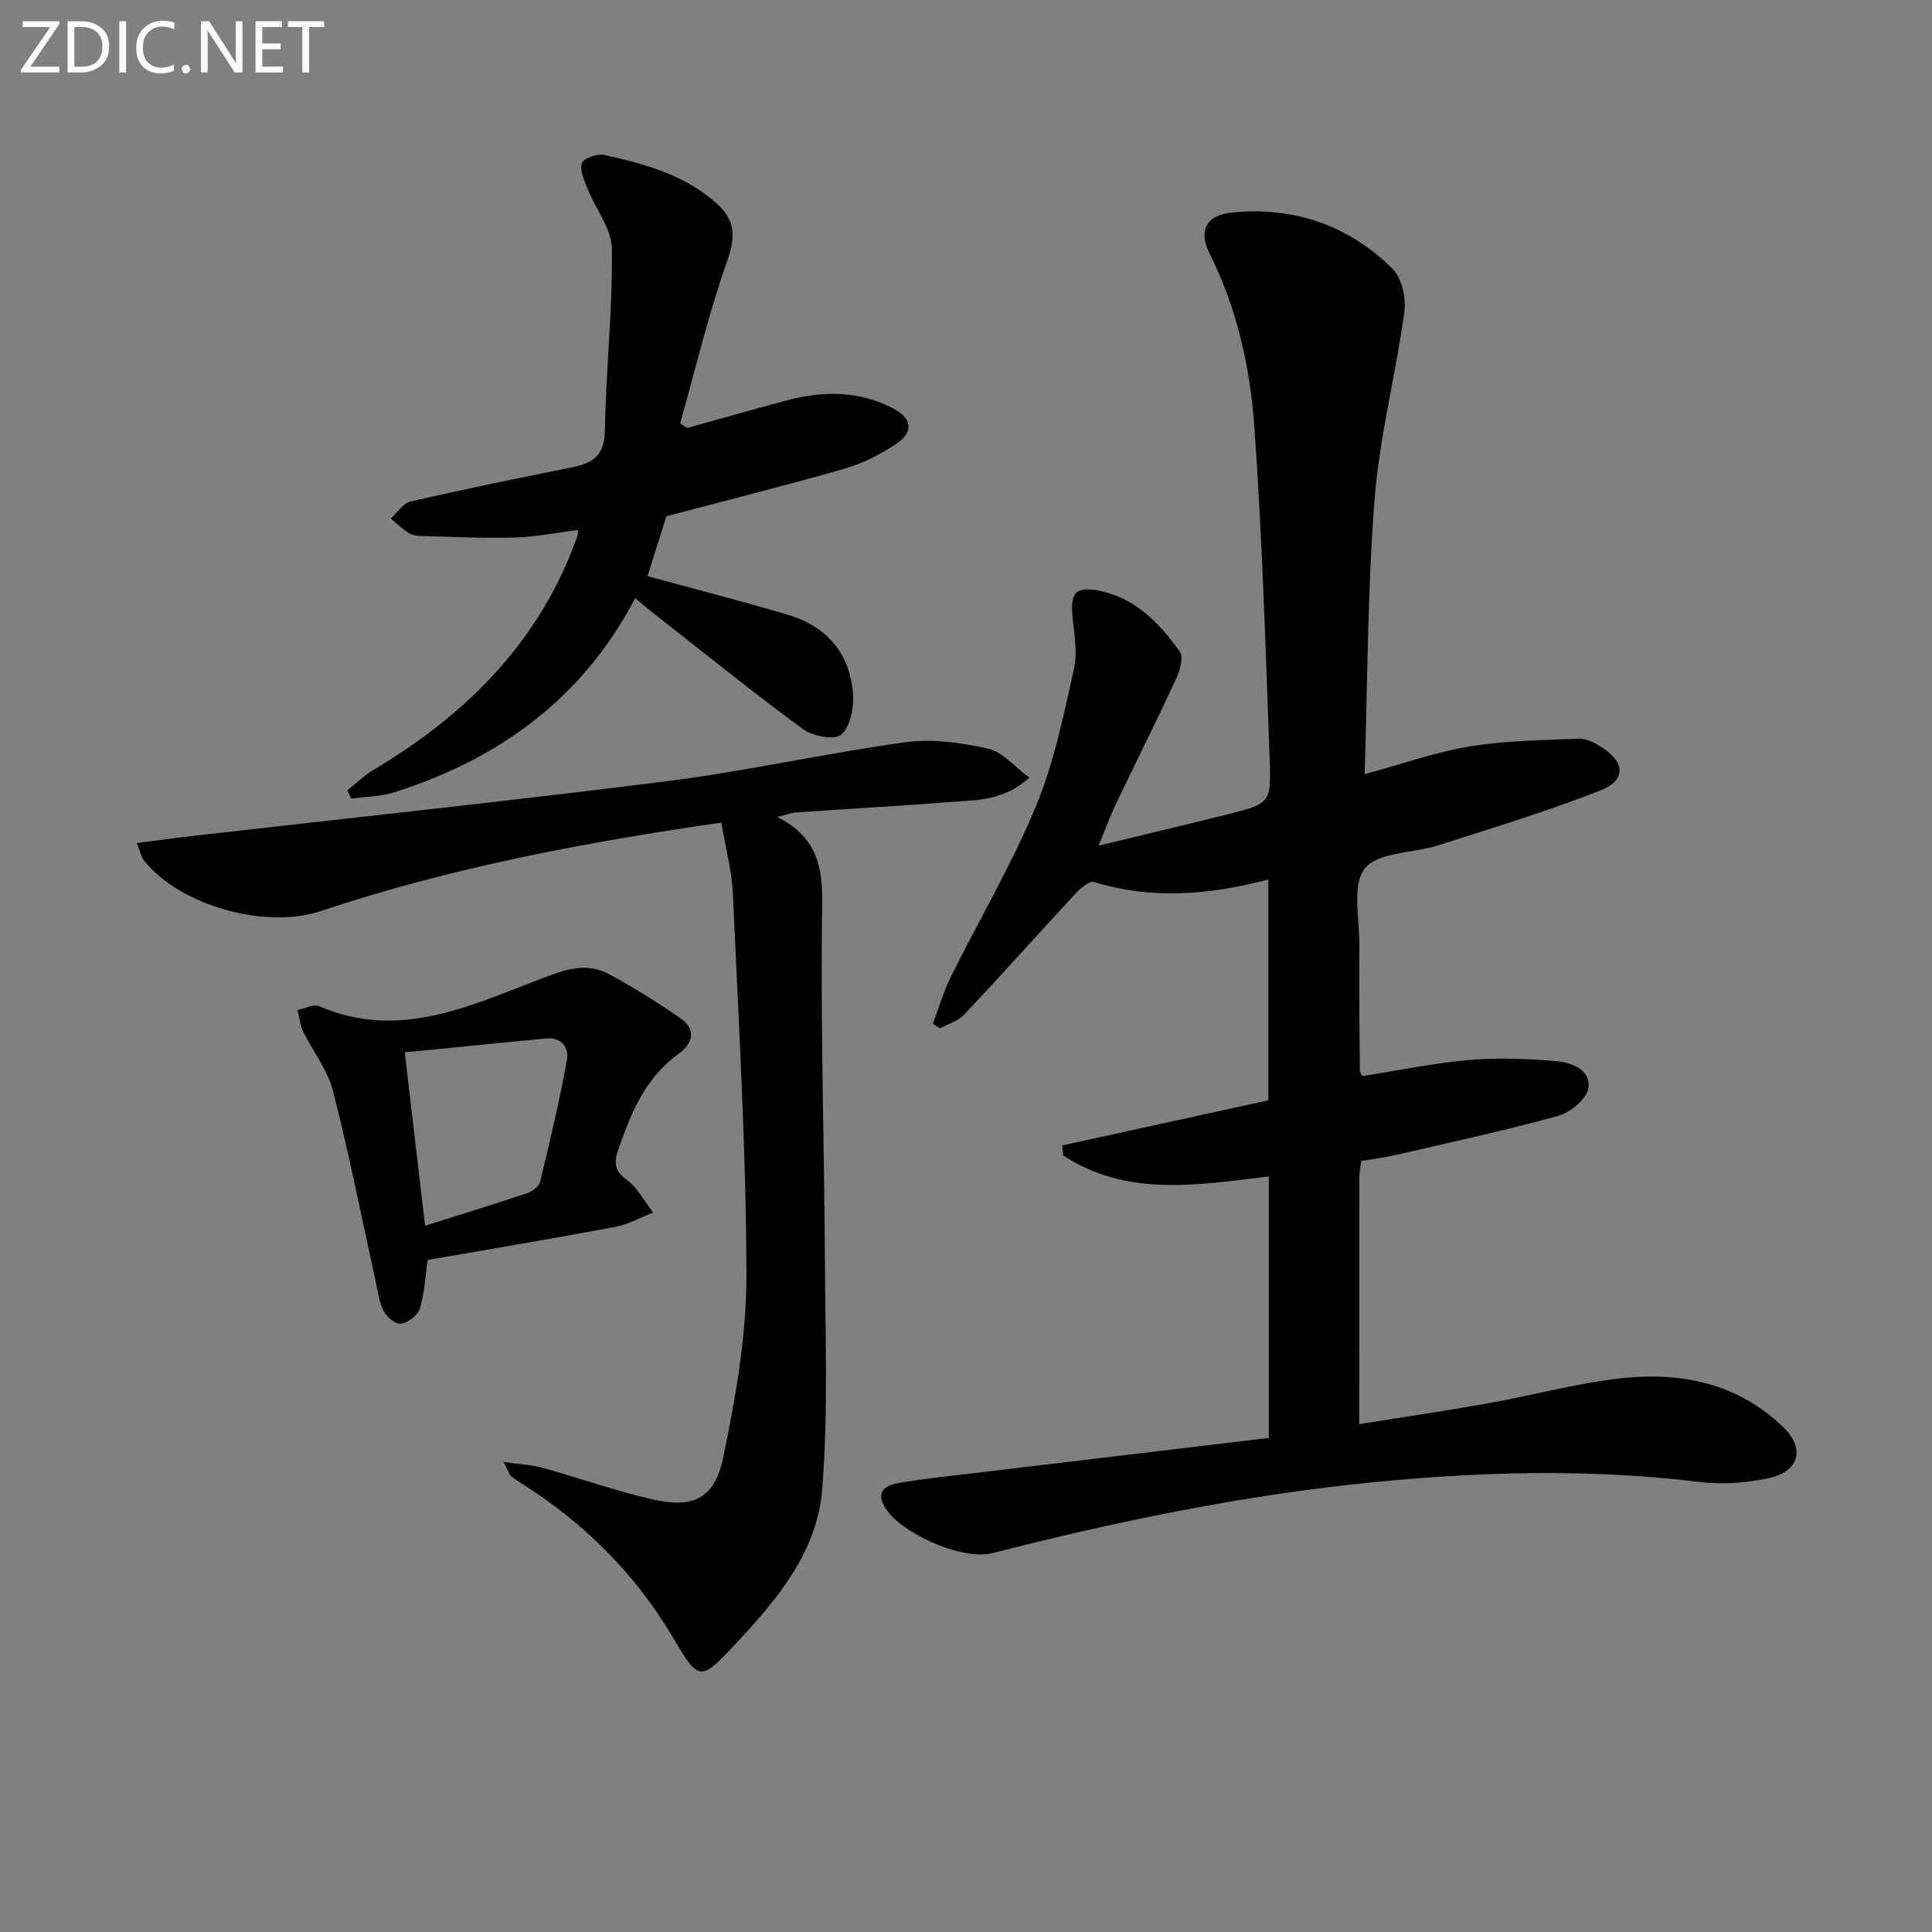 <svg enable-background="new 0 0 400 400" viewBox="0 0 400 400" xmlns="http://www.w3.org/2000/svg"><rect x="0" y="0" width="400" height="400" fill="#808080" stroke="none"/><path d="m262.7 297.71c0-18.38 0-36.14 0-54.15-14.71 1.79-29.36 4.32-42.57-4.33-.07-.69-.13-1.39-.2-2.08 14.13-3.09 28.27-6.18 42.67-9.34 0-15.29 0-30.33 0-45.72-12.14 3.19-24.06 4.22-36.08.51-.92-.29-2.71 1.19-3.68 2.23-7.78 8.38-15.4 16.92-23.23 25.25-1.25 1.33-3.3 1.91-4.99 2.83-.49-.31-.99-.62-1.48-.93 1.22-3.24 2.17-6.6 3.7-9.69 5.83-11.76 12.55-23.13 17.58-35.21 3.78-9.09 5.79-18.98 7.95-28.65.8-3.59-.08-7.58-.37-11.37-.32-4.31.89-5.57 5.04-4.85 7.83 1.36 12.88 6.67 17.2 12.67.81 1.12.1 3.84-.66 5.48-4.12 8.89-8.51 17.65-12.73 26.5-1.14 2.38-2.02 4.87-3.4 8.23 9.41-2.28 18.01-4.32 26.58-6.46 8.9-2.23 9.18-2.28 8.84-11.51-.85-22.93-1.53-45.89-3.17-68.77-.89-12.38-3.61-24.62-9.31-35.95-2.34-4.65-.59-7.89 4.7-8.41 12.78-1.25 24.07 2.62 33.17 11.61 1.95 1.92 2.89 6.07 2.5 8.95-1.77 12.96-5.13 25.75-6.16 38.74-1.48 18.72-1.44 37.55-2.06 57 7.81-2.12 14.69-4.59 21.78-5.75 7.43-1.22 15.07-1.29 22.63-1.6 1.51-.06 3.21.85 4.57 1.71 5.01 3.16 5.2 6.89-.27 9.04-10.94 4.29-22.22 7.71-33.42 11.31-5.19 1.67-12.48 1.34-15.24 4.79-2.74 3.42-1.1 10.44-1.15 15.88-.08 8.66.04 17.33.1 25.99 0 .3.25.59.5 1.14 7.26-1.14 14.56-2.66 21.94-3.32 5.9-.53 11.93-.29 17.85.18 3.28.26 7.48 1.62 7.04 5.55-.25 2.2-3.68 5.1-6.21 5.8-11.01 3.06-22.21 5.46-33.36 8.04-2.42.56-4.89.87-7.49 1.33-.14 1.27-.38 2.4-.38 3.54-.02 16.63-.02 33.27-.02 50.93 9.32-1.49 18.08-2.77 26.8-4.33 9.14-1.63 18.17-4.13 27.38-5.16 12.45-1.38 24.26 1.03 33.65 10.16 4.55 4.43 3.27 9.16-3.06 10.52-4.63 1-9.64 1.35-14.33.78-22.26-2.72-44.47-2.17-66.72-.02-27.01 2.61-53.47 8.06-79.71 14.77-6.27 1.6-19.37-4.28-22.35-9.75-1.78-3.28.63-4.37 2.94-4.77 5.23-.91 10.53-1.44 15.8-2.07 20.13-2.41 40.24-4.8 60.89-7.27z" fill="#010100"/><path d="m104.27 302.69c3.51.51 5.85.59 8.04 1.2 7.49 2.09 14.86 4.69 22.42 6.47 8.68 2.05 13.2.05 15-8.58 2.58-12.43 4.84-25.22 4.81-37.85-.06-26.26-1.62-52.51-2.8-78.76-.22-4.89-1.53-9.72-2.38-14.86-28.53 4.12-56.16 9.36-82.98 18.32-11.44 3.82-29.01-1.11-36.49-10.37-.66-.82-.87-2-1.57-3.71 4.38-.56 8.24-1.1 12.12-1.54 32.64-3.74 65.33-7.18 97.92-11.31 16.45-2.09 32.69-5.78 49.12-8.03 5.56-.76 11.55.1 17.1 1.33 2.96.66 5.38 3.68 8.54 6-5.36 4.81-10.8 4.62-15.98 5.02-10.76.83-21.54 1.44-32.31 2.19-.95.07-1.89.43-3.94.93 10.49 5.23 9.34 13.8 9.27 22.67-.21 23.42.51 46.85.64 70.28.09 15.46.66 31-.59 46.37-1.03 12.71-9.18 22.56-17.69 31.64-7.67 8.2-7.73 8.12-13.38-1.38-7.72-12.98-18.14-23.31-30.85-31.4-.83-.53-1.69-1.03-2.44-1.66-.36-.28-.48-.83-1.58-2.97z" fill="#010100"/><path d="m137.97 106.88c-1.38 4.37-2.7 8.57-3.91 12.4 9.43 2.58 19.23 5.1 28.93 7.96 8.15 2.4 13.04 8.03 13.63 16.55.2 2.81-.6 6.73-2.48 8.32-1.4 1.18-5.94.3-7.95-1.19-10.71-7.89-21.07-16.27-31.55-24.48-.91-.71-1.77-1.48-3.13-2.61-10.86 20.79-28.19 33.31-49.89 40.21-2.83.9-5.94.89-8.92 1.31-.25-.59-.5-1.18-.75-1.76 1.81-1.42 3.49-3.07 5.45-4.24 19.32-11.49 34.41-26.63 42.11-48.24.11-.3.1-.64.2-1.39-4.42.56-8.72 1.44-13.04 1.56-6.61.18-13.24-.14-19.86-.32-.8-.02-1.71-.26-2.36-.71-1.26-.85-2.37-1.91-3.54-2.89 1.35-1.21 2.54-3.17 4.09-3.53 11.15-2.56 22.37-4.84 33.58-7.11 4.15-.84 6.56-2.44 6.65-7.43.23-12.58 1.6-25.16 1.46-37.73-.04-4.15-3.35-8.24-5.01-12.42-.69-1.73-1.69-3.83-1.21-5.34.32-1.01 3.17-2.05 4.59-1.73 8.44 1.88 16.83 4.13 23.47 10.2 3.61 3.29 3.83 6.67 2.09 11.58-3.92 11.04-6.61 22.5-9.8 33.8.47.32.95.64 1.42.96 6.85-1.9 13.69-3.84 20.55-5.68 7.59-2.04 15.13-2.09 22.22 1.69 3.89 2.08 4.14 4.85.55 7.27-3.26 2.19-6.93 4.06-10.69 5.14-12.26 3.52-24.64 6.61-36.9 9.85z" fill="#010100"/><path d="m88.54 260.86c-.53 3.65-.66 7.01-1.63 10.12-.43 1.37-2.45 2.86-3.92 3.07-1.09.16-2.95-1.41-3.59-2.66-.95-1.84-1.17-4.08-1.63-6.16-2.9-13.12-5.49-26.32-8.82-39.34-1.11-4.36-4.17-8.2-6.18-12.35-.65-1.35-.81-2.94-1.19-4.42 1.5-.3 3.31-1.3 4.47-.8 17.24 7.46 32.53-.73 47.86-6.39 4.54-1.68 8.24-2.33 12.14-.25 5.12 2.72 10.05 5.85 14.82 9.14 3.38 2.33 2.59 5.22-.36 7.34-6.89 4.97-9.89 12.23-12.5 19.87-.94 2.75-.78 4.39 1.79 6.29 2.24 1.66 3.65 4.44 5.43 6.72-2.62 1.02-5.16 2.47-7.88 2.98-12.87 2.41-25.79 4.57-38.81 6.84zm-4.74-42.99c1.45 12.39 2.81 23.97 4.21 35.91 7.31-2.31 14.25-4.44 21.14-6.75 1.07-.36 2.46-1.41 2.69-2.38 2.01-8.34 4-16.7 5.53-25.14.47-2.61-1.1-4.84-4.47-4.5-9.7.96-19.38 1.91-29.1 2.86z" fill="#010100"/><g fill="#fafafa"><path d="m12.4 4.8-6.1 9h6v1.2h-8v-.5l6.1-8.9h-5.7v-1.2h7.6v.4z"/><path d="m14 15v-10.6h3c1.6 0 2.9.5 4 1.4s1.6 2.2 1.6 3.8-.5 3-1.6 3.9-2.4 1.5-4 1.5zm1.4-9.4v8.2h1.6c1.3 0 2.4-.4 3.1-1.1s1.1-1.8 1.1-3.1-.4-2.3-1.2-3-1.8-1-3.1-1z"/><path d="m26.1 4.4v10.6h-1.4v-10.6z"/><path d="m36.1 14.6c-.8.4-1.8.6-2.9.6-1.5 0-2.7-.5-3.6-1.4s-1.4-2.2-1.4-3.8c0-1.7.5-3.1 1.5-4.1s2.3-1.6 3.9-1.6c1 0 1.8.1 2.5.4v1.4c-.8-.4-1.6-.6-2.5-.6-1.2 0-2.1.4-2.9 1.2s-1.1 1.8-1.1 3.2c0 1.3.3 2.3 1 3s1.6 1.1 2.7 1.1c1 0 2-.2 2.7-.7v1.3z"/><path d="m37.6 14.3c0-.2.1-.5.3-.6s.4-.3.6-.3c.3 0 .5.1.6.3s.3.4.3.6-.1.4-.3.6-.4.3-.6.3c-.3 0-.5-.1-.6-.3s-.3-.4-.3-.6z"/><path d="m50.2 15h-1.6l-5.3-8.2c-.2-.2-.3-.5-.4-.7 0 .2.1.7.1 1.5v7.4h-1.4v-10.6h1.7l5.2 8.1c.2.4.4.6.4.7 0-.3-.1-.8-.1-1.5v-7.3h1.4z"/><path d="m58.6 15h-5.7v-10.6h5.5v1.2h-4.1v3.4h3.8v1.2h-3.8v3.6h4.3z"/><path d="m67.1 5.6h-3.1v9.4h-1.4v-9.4h-3v-1.2h7.5z"/></g></svg>